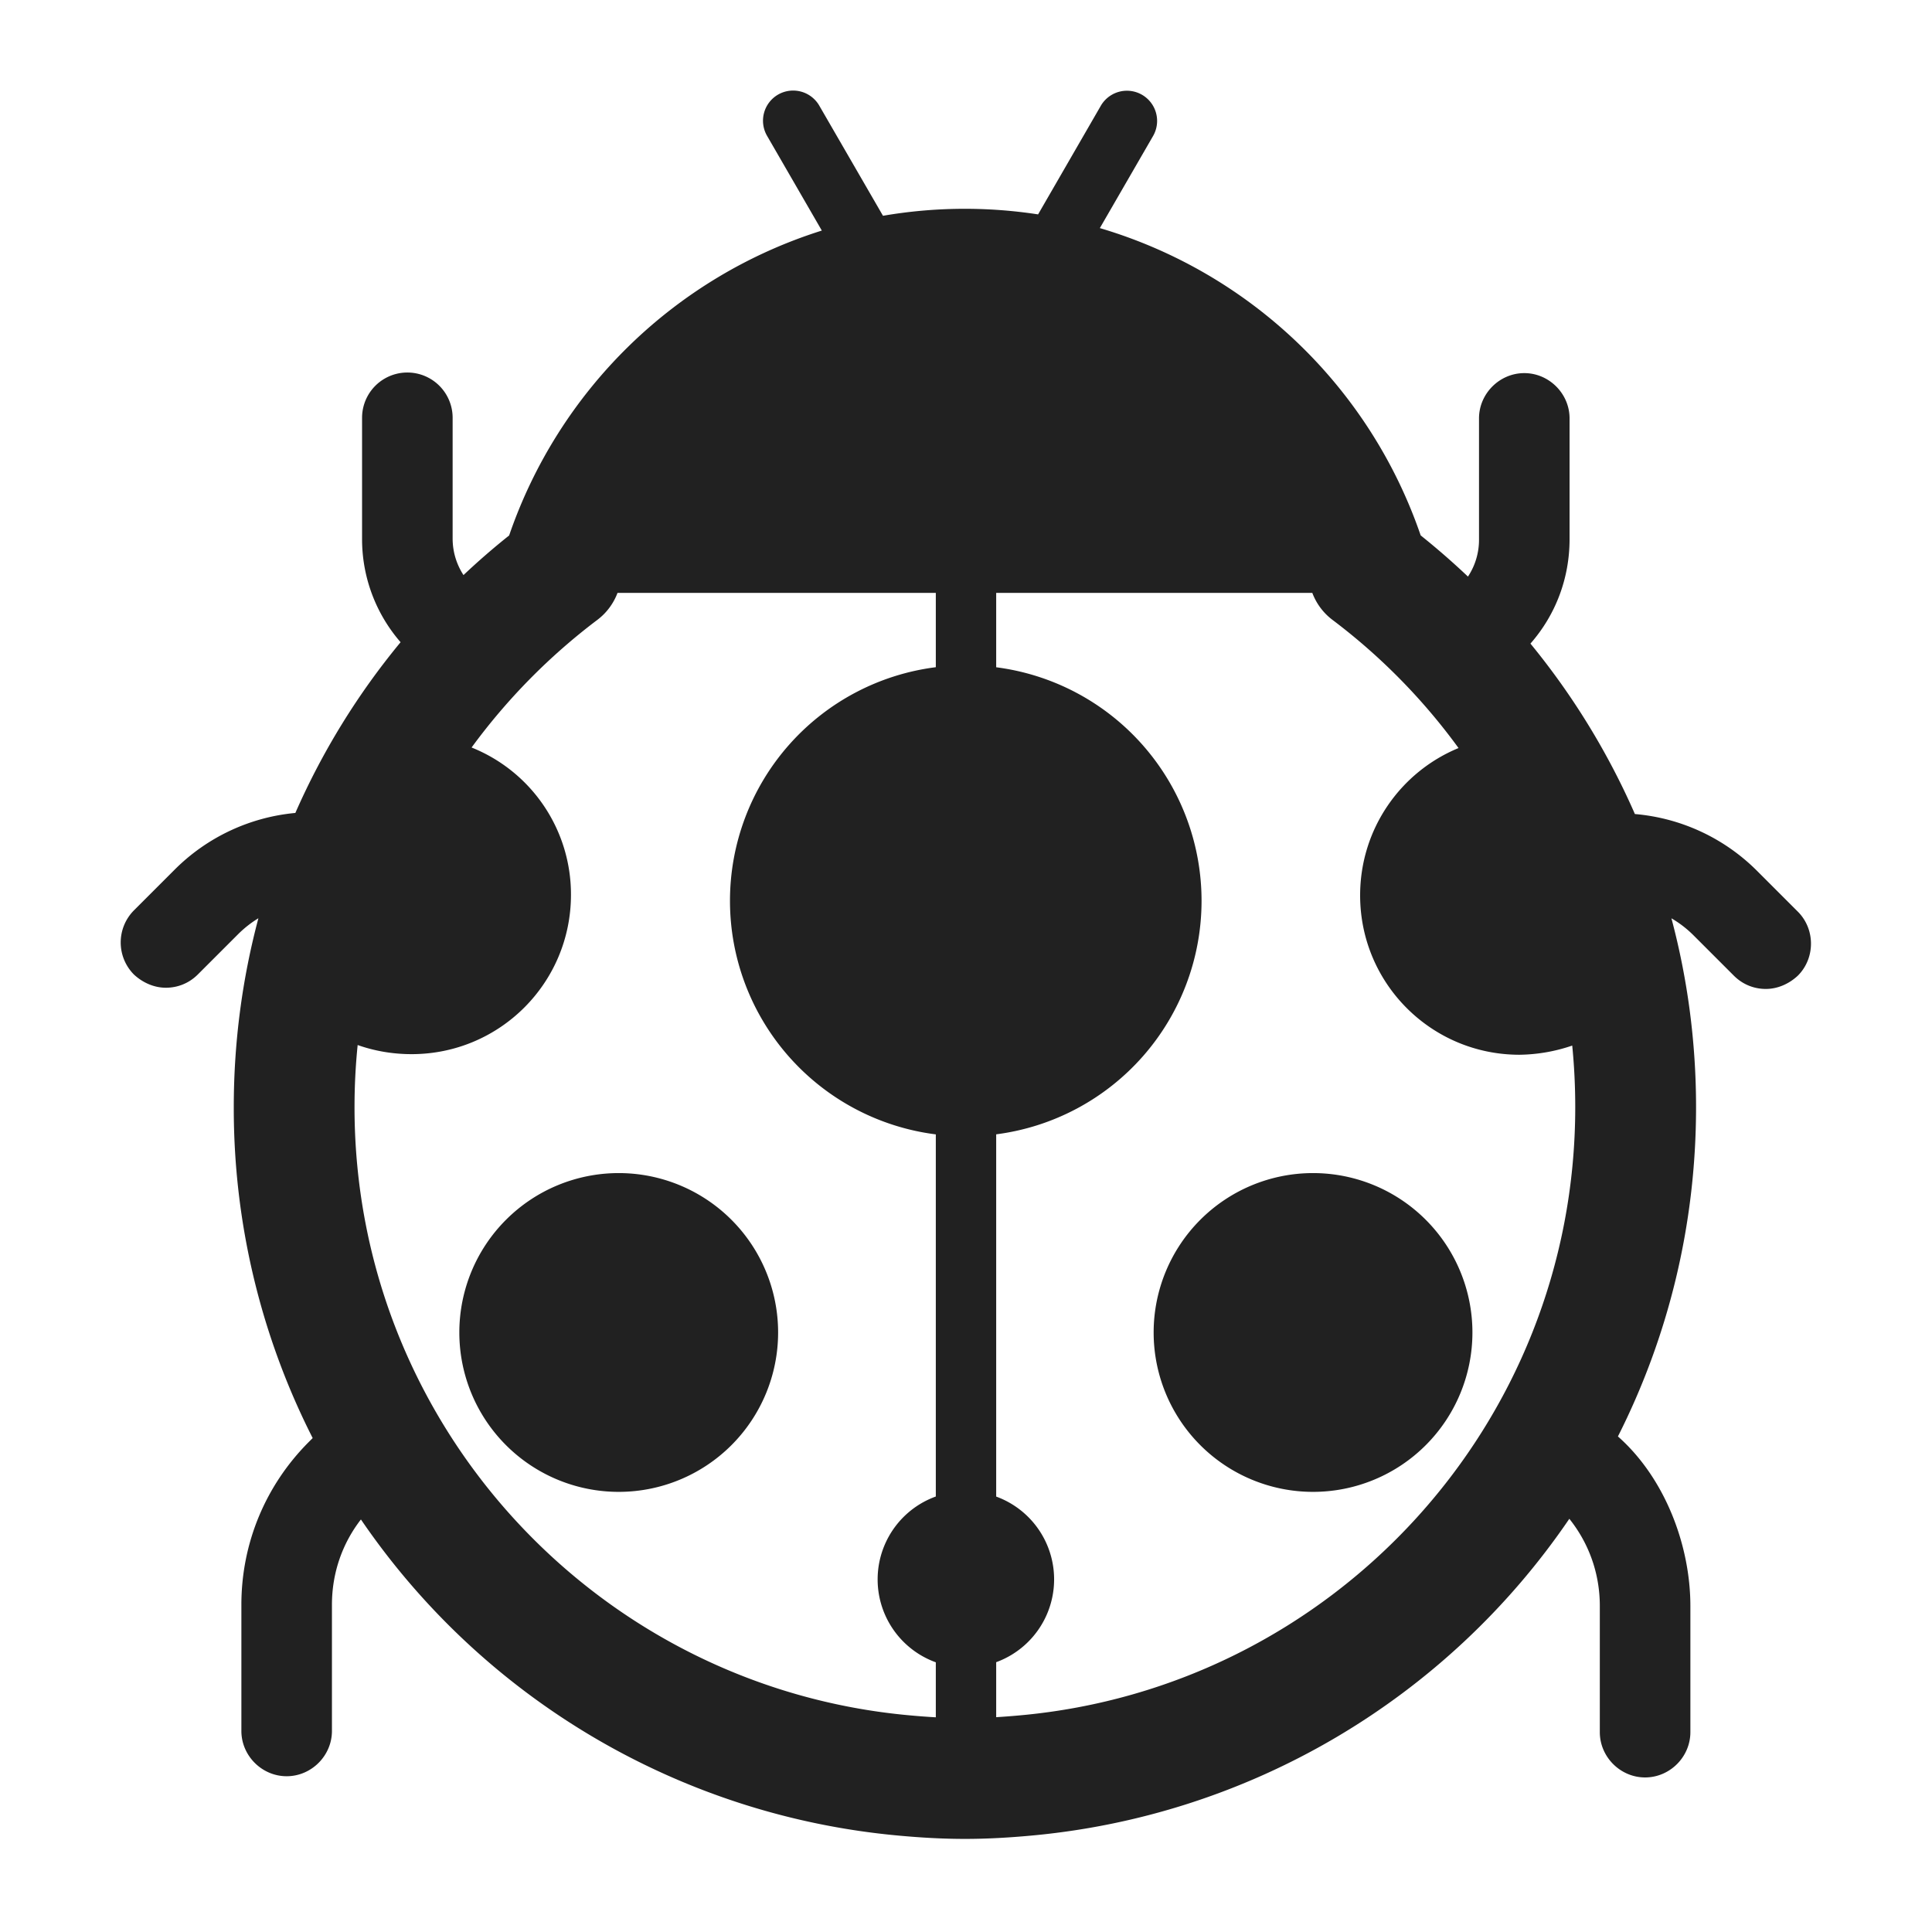 <svg xmlns="http://www.w3.org/2000/svg" fill="none" viewBox="0 0 32 32"><path fill="#212121" d="M12.888 22.07a2.64 2.64 0 1 1-5.28 0 2.64 2.64 0 0 1 5.28 0M21.748 24.71a2.64 2.64 0 1 0 0-5.28 2.64 2.64 0 0 0 0 5.28"/><path fill="#212121" d="M12.887 1.567a.5.5 0 0 1 .683.183l1.055 1.824a8 8 0 0 1 2.569-.023l1.04-1.801a.5.5 0 0 1 .866.5l-.883 1.528a8.02 8.02 0 0 1 5.314 5.09q.406.325.783.682a1.1 1.1 0 0 0 .183-.62v-2c0-.41.34-.75.75-.75s.75.34.75.75v2c0 .641-.226 1.249-.648 1.73.698.851 1.282 1.8 1.73 2.823a3.25 3.25 0 0 1 2.029.947l.67.67c.29.29.29.77 0 1.06-.15.14-.34.22-.53.22s-.38-.07-.53-.22l-.67-.67a1.8 1.8 0 0 0-.364-.28c.266.997.408 2.046.408 3.128 0 1.962-.466 3.815-1.294 5.454.782.691 1.2 1.808 1.2 2.808v2.09c0 .41-.34.75-.75.75s-.75-.34-.75-.75V26.6c0-.532-.177-1.034-.505-1.444a12.11 12.11 0 0 1-8.921 5.248c-.35.032-.711.054-1.09.054s-.74-.022-1.09-.054a12.11 12.11 0 0 1-8.914-5.237c-.313.404-.48.894-.48 1.413v2.09c0 .41-.34.75-.75.75s-.75-.34-.75-.75v-2.09c0-1.02.4-1.98 1.12-2.7l.061-.061a12.06 12.06 0 0 1-1.307-5.48c0-1.083.142-2.132.408-3.13q-.179.109-.333.261l-.67.67c-.15.15-.34.22-.53.22s-.38-.08-.53-.22a.754.754 0 0 1 0-1.06l.67-.67a3.25 3.25 0 0 1 2.005-.945 12 12 0 0 1 1.743-2.828 2.6 2.6 0 0 1-.638-1.717v-2a.749.749 0 1 1 1.5 0v2c0 .219.064.427.18.605q.364-.344.756-.656a8.02 8.02 0 0 1 5.179-5.05l-.907-1.569a.5.5 0 0 1 .182-.683m-2.993 8.7c-.794.599-1.496 1.312-2.083 2.114a2.62 2.62 0 0 1 1.646 2.439c0 1.46-1.18 2.64-2.64 2.64-.314 0-.615-.053-.893-.151q-.052.508-.052 1.03c0 5.277 4.04 9.61 9.2 10.073q.216.02.428.032v-.911a1.46 1.46 0 0 1 0-2.746v-5.998a3.9 3.9 0 0 1 0-7.738V9.82h-5.272a1 1 0 0 1-.334.447M16.5 28.442q.194-.012.391-.03c5.16-.464 9.2-4.796 9.2-10.074q0-.517-.05-1.02a2.8 2.8 0 0 1-.873.152c-1.46 0-2.64-1.18-2.64-2.64 0-1.102.672-2.045 1.63-2.44a10.1 10.1 0 0 0-2.088-2.123 1 1 0 0 1-.334-.447H16.5v1.232a3.9 3.9 0 0 1 0 7.736v6a1.46 1.46 0 0 1 0 2.743z"/></svg>
